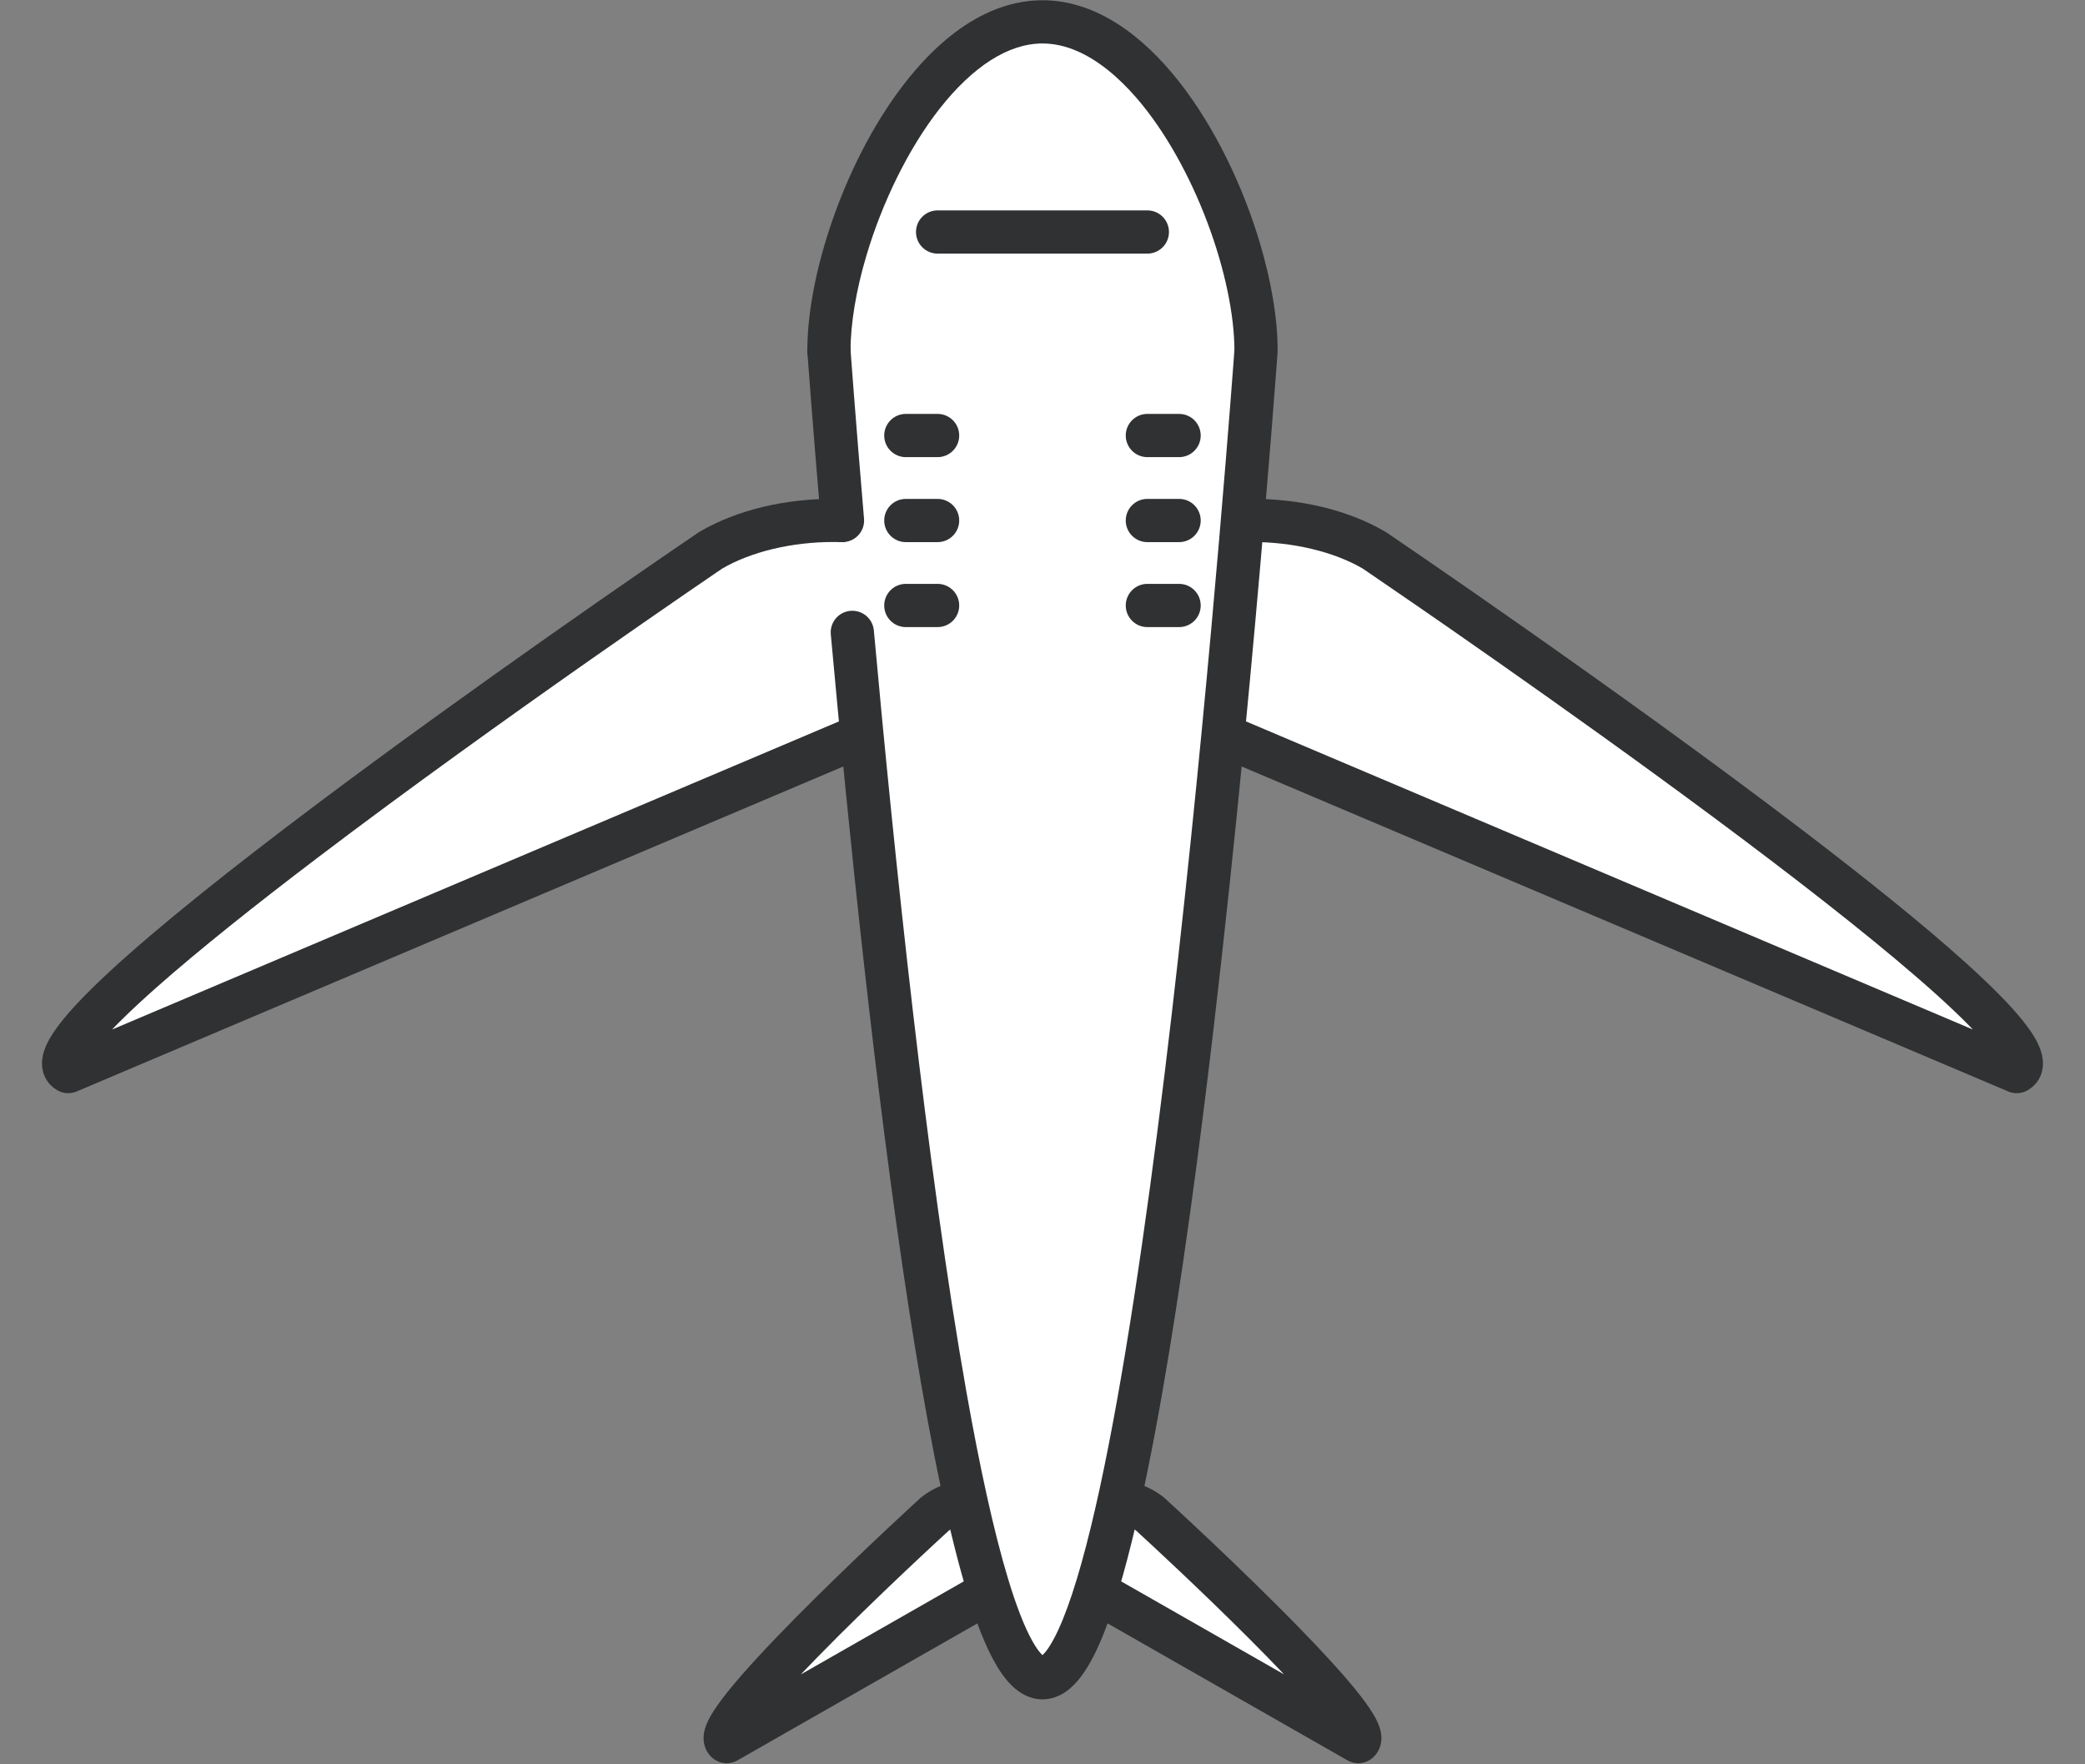 <?xml version="1.0" encoding="UTF-8"?><svg xmlns="http://www.w3.org/2000/svg" xmlns:xlink="http://www.w3.org/1999/xlink" height="204.1" preserveAspectRatio="xMidYMid meet" version="1.0" viewBox="92.0 110.6 241.2 204.1" width="241.2" zoomAndPan="magnify"><rect x="92.0" y="110.6" width="241.2" height="204.1" fill="#808080" stroke="none"/><g><g id="change1_1"><path d="M 202.719 174.258 C 194.848 169.641 182.082 169.641 174.215 174.258 C 174.215 174.258 92.02 229.941 99.891 234.559 L 202.719 190.973 C 210.59 186.355 210.59 178.871 202.719 174.258" fill="#fff"/></g><g id="change2_1"><path d="M 202.719 174.258 L 203.98 172.102 C 199.531 169.504 193.992 168.305 188.465 168.297 C 182.938 168.305 177.398 169.504 172.949 172.102 L 172.812 172.188 C 172.797 172.195 154.066 184.887 135.305 198.68 C 125.922 205.578 116.535 212.75 109.434 218.789 C 105.883 221.812 102.902 224.547 100.738 226.887 C 99.656 228.059 98.773 229.133 98.102 230.164 C 97.766 230.684 97.48 231.195 97.258 231.746 C 97.035 232.297 96.863 232.891 96.859 233.617 C 96.855 234.164 96.98 234.805 97.305 235.383 C 97.625 235.961 98.125 236.426 98.625 236.715 C 99.309 237.117 100.137 237.172 100.867 236.859 L 203.691 193.273 C 203.789 193.234 203.891 193.184 203.98 193.129 C 206.203 191.824 207.965 190.27 209.203 188.484 C 210.438 186.707 211.125 184.676 211.121 182.613 C 211.125 180.555 210.438 178.523 209.203 176.746 C 207.965 174.961 206.203 173.402 203.98 172.102 L 202.719 174.258 L 201.453 176.414 C 203.168 177.418 204.355 178.527 205.09 179.59 C 205.82 180.656 206.117 181.648 206.121 182.613 C 206.117 183.578 205.82 184.574 205.09 185.641 C 204.355 186.703 203.168 187.812 201.453 188.816 L 202.719 190.973 L 201.742 188.672 L 98.914 232.258 L 99.891 234.559 L 101.156 232.402 L 100.43 233.641 L 101.672 232.945 C 101.527 232.68 101.297 232.48 101.156 232.402 L 100.43 233.641 L 101.672 232.945 L 100.473 233.617 L 101.859 233.617 C 101.863 233.48 101.82 233.207 101.672 232.945 L 100.473 233.617 L 101.859 233.617 L 101.293 233.617 L 101.848 233.742 C 101.848 233.742 101.859 233.707 101.859 233.617 L 101.293 233.617 L 101.848 233.742 C 101.848 233.738 101.898 233.574 102.031 233.332 C 102.281 232.852 102.824 232.086 103.602 231.188 C 105.055 229.488 107.316 227.289 110.117 224.812 C 115.023 220.473 121.59 215.246 128.66 209.879 C 139.27 201.82 151.016 193.43 160.102 187.055 C 164.648 183.867 168.527 181.184 171.27 179.297 C 172.641 178.355 173.73 177.609 174.473 177.105 C 175.219 176.598 175.613 176.328 175.613 176.328 L 174.215 174.258 L 175.477 176.414 C 178.898 174.395 183.676 173.285 188.465 173.297 C 193.254 173.285 198.031 174.395 201.453 176.414 L 202.719 174.258" fill="#2f3132"/></g><g id="change1_2"><path d="M 222.477 174.258 C 230.352 169.641 243.113 169.641 250.984 174.258 C 250.984 174.258 333.18 229.941 325.305 234.559 L 222.477 190.973 C 214.605 186.355 214.605 178.871 222.477 174.258" fill="#fff"/></g><g id="change2_2"><path d="M 222.477 174.258 L 223.742 176.414 C 227.164 174.395 231.941 173.285 236.73 173.297 C 241.52 173.285 246.297 174.395 249.719 176.414 L 250.984 174.258 L 249.582 176.328 C 249.582 176.328 249.871 176.523 250.414 176.895 C 254.512 179.684 273 192.344 290.422 205.289 C 299.133 211.762 307.582 218.309 313.793 223.688 C 316.895 226.371 319.441 228.777 321.137 230.664 C 321.98 231.602 322.613 232.418 322.973 233.004 C 323.156 233.293 323.27 233.523 323.316 233.648 L 323.348 233.742 L 323.934 233.617 L 323.336 233.617 L 323.348 233.742 L 323.934 233.617 L 323.336 233.617 L 324.727 233.617 L 323.523 232.945 C 323.375 233.207 323.336 233.48 323.336 233.617 L 324.727 233.617 L 323.523 232.945 L 324.766 233.641 L 324.039 232.402 C 323.898 232.48 323.668 232.68 323.523 232.945 L 324.766 233.641 L 324.039 232.402 L 325.305 234.559 L 326.281 232.258 L 223.453 188.672 L 222.477 190.973 L 223.742 188.816 C 222.027 187.812 220.84 186.703 220.105 185.641 C 219.375 184.574 219.078 183.578 219.074 182.613 C 219.078 181.648 219.375 180.656 220.105 179.59 C 220.84 178.527 222.027 177.418 223.742 176.414 L 222.477 174.258 L 221.215 172.102 C 218.992 173.402 217.23 174.961 215.992 176.746 C 214.758 178.523 214.07 180.555 214.074 182.613 C 214.07 184.676 214.758 186.707 215.992 188.484 C 217.23 190.27 218.992 191.824 221.215 193.129 C 221.305 193.184 221.406 193.234 221.504 193.273 L 324.328 236.859 C 325.062 237.172 325.887 237.117 326.57 236.715 C 327.07 236.426 327.57 235.961 327.891 235.383 C 328.215 234.805 328.34 234.164 328.336 233.617 C 328.332 232.891 328.16 232.297 327.938 231.746 C 327.504 230.688 326.852 229.734 326.012 228.68 C 324.441 226.723 322.168 224.469 319.34 221.914 C 314.395 217.461 307.766 212.156 300.574 206.668 C 279.008 190.223 252.406 172.199 252.387 172.188 L 252.246 172.102 C 247.801 169.504 242.262 168.305 236.73 168.297 C 231.203 168.305 225.664 169.504 221.215 172.102 L 222.477 174.258" fill="#2f3132"/></g><g id="change1_3"><path d="M 209.395 285.738 C 206.844 283.727 202.707 283.727 200.156 285.738 C 200.156 285.738 173.512 310.059 176.062 312.07 L 209.395 293.039 C 211.945 291.023 211.945 287.758 209.395 285.738" fill="#fff"/></g><g id="change2_3"><path d="M 209.395 285.738 L 210.945 283.777 C 209.145 282.363 206.941 281.734 204.773 281.73 C 202.605 281.734 200.406 282.363 198.605 283.777 L 198.469 283.895 C 198.453 283.906 192.375 289.457 186.262 295.508 C 183.203 298.539 180.145 301.688 177.797 304.375 C 176.621 305.723 175.629 306.949 174.871 308.051 C 174.492 308.602 174.172 309.121 173.91 309.664 C 173.777 309.938 173.66 310.219 173.566 310.535 C 173.473 310.852 173.391 311.207 173.391 311.66 C 173.391 312.004 173.441 312.418 173.621 312.855 C 173.797 313.293 174.121 313.73 174.512 314.035 C 175.312 314.664 176.414 314.746 177.301 314.242 L 210.633 295.211 C 210.727 295.16 210.863 295.066 210.945 295.004 C 211.84 294.297 212.562 293.434 213.055 292.473 C 213.547 291.516 213.809 290.453 213.809 289.391 C 213.809 288.324 213.547 287.266 213.055 286.305 C 212.562 285.344 211.84 284.484 210.945 283.777 L 209.395 285.738 L 207.844 287.703 C 208.227 288.004 208.461 288.309 208.605 288.59 C 208.75 288.871 208.809 289.133 208.809 289.391 C 208.809 289.648 208.75 289.906 208.605 290.191 C 208.461 290.473 208.227 290.777 207.844 291.078 L 209.395 293.039 L 208.156 290.867 L 174.82 309.902 L 176.062 312.07 L 177.609 310.109 L 176.328 311.734 L 178.242 310.941 C 178.121 310.645 177.883 310.32 177.609 310.109 L 176.328 311.734 L 178.242 310.941 L 176.508 311.66 L 178.391 311.66 C 178.391 311.496 178.363 311.242 178.242 310.941 L 176.508 311.66 L 178.391 311.66 L 177.309 311.66 L 178.352 311.973 C 178.355 311.961 178.387 311.879 178.391 311.66 L 177.309 311.66 L 178.352 311.973 L 178.355 311.973 C 178.367 311.926 178.48 311.68 178.684 311.352 C 179.062 310.734 179.742 309.824 180.609 308.781 C 182.133 306.949 184.238 304.68 186.523 302.34 C 189.953 298.824 193.789 295.129 196.762 292.316 C 198.25 290.91 199.52 289.727 200.418 288.895 C 200.867 288.48 201.227 288.152 201.469 287.93 C 201.711 287.703 201.84 287.586 201.84 287.586 L 200.156 285.738 L 201.703 287.703 C 202.453 287.102 203.598 286.723 204.773 286.73 C 205.949 286.723 207.094 287.102 207.844 287.703 L 209.395 285.738" fill="#2f3132"/></g><g id="change1_4"><path d="M 215.801 285.738 C 218.352 283.727 222.488 283.727 225.039 285.738 C 225.039 285.738 251.688 310.059 249.133 312.07 L 215.801 293.039 C 213.25 291.023 213.25 287.758 215.801 285.738" fill="#fff"/></g><g id="change2_4"><path d="M 215.801 285.738 L 217.352 287.703 C 218.102 287.102 219.246 286.723 220.422 286.73 C 221.598 286.723 222.742 287.102 223.492 287.703 L 225.039 285.738 L 223.355 287.586 C 223.355 287.586 223.445 287.672 223.621 287.832 C 224.941 289.039 230.922 294.559 236.539 300.184 C 239.348 302.992 242.066 305.832 244.035 308.129 C 245.016 309.27 245.809 310.285 246.305 311.027 C 246.551 311.398 246.723 311.699 246.797 311.863 L 246.836 311.957 L 246.844 311.977 L 247.852 311.66 L 246.809 311.66 C 246.809 311.891 246.844 311.973 246.844 311.977 L 247.852 311.66 L 246.809 311.66 L 248.688 311.66 L 246.953 310.941 C 246.832 311.242 246.809 311.496 246.809 311.66 L 248.688 311.66 L 246.953 310.941 L 248.867 311.734 L 247.586 310.109 C 247.312 310.32 247.074 310.645 246.953 310.941 L 248.867 311.734 L 247.586 310.109 L 249.133 312.07 L 250.375 309.902 L 217.039 290.867 L 215.801 293.039 L 217.352 291.078 C 216.969 290.777 216.734 290.473 216.59 290.191 C 216.445 289.906 216.387 289.648 216.387 289.391 C 216.387 289.133 216.445 288.871 216.59 288.59 C 216.734 288.309 216.969 288.004 217.352 287.703 L 215.801 285.738 L 214.254 283.777 C 213.355 284.484 212.637 285.344 212.141 286.305 C 211.648 287.266 211.387 288.324 211.387 289.391 C 211.387 290.453 211.648 291.516 212.141 292.473 C 212.637 293.434 213.355 294.297 214.254 295.004 C 214.336 295.066 214.473 295.16 214.562 295.211 L 247.895 314.242 C 248.777 314.746 249.887 314.664 250.684 314.035 C 251.074 313.73 251.398 313.293 251.574 312.855 C 251.754 312.418 251.805 312.004 251.809 311.66 C 251.805 311.207 251.727 310.852 251.633 310.535 C 251.441 309.926 251.184 309.43 250.879 308.91 C 250.305 307.949 249.531 306.922 248.586 305.773 C 246.938 303.77 244.766 301.434 242.418 299.02 C 235.379 291.785 226.746 283.91 226.727 283.895 L 226.59 283.777 C 224.789 282.363 222.59 281.734 220.422 281.73 C 218.254 281.734 216.055 282.363 214.25 283.777 L 215.801 285.738" fill="#2f3132"/></g><g id="change1_5"><path d="M 190.602 183.754 C 194.691 228.824 203.008 304.68 212.598 304.68 C 226.242 304.68 237.301 151.148 237.301 151.148 C 237.301 137.508 226.242 113.129 212.598 113.129 C 198.953 113.129 187.895 137.508 187.895 151.148" fill="#fff"/></g><g id="change2_5"><path d="M 188.109 183.98 C 190.16 206.543 193.262 236.805 197.066 261.496 C 198.973 273.852 201.043 284.801 203.281 292.797 C 204.41 296.801 205.562 300.062 206.859 302.508 C 207.52 303.73 208.207 304.766 209.082 305.617 C 209.523 306.039 210.02 306.418 210.605 306.707 C 211.191 306.992 211.883 307.18 212.598 307.18 C 213.621 307.18 214.562 306.801 215.289 306.297 C 216 305.801 216.566 305.191 217.086 304.508 C 218.078 303.172 218.902 301.508 219.715 299.48 C 221.219 295.691 222.605 290.621 223.945 284.562 C 226.281 273.969 228.43 260.383 230.352 245.922 C 236.105 202.555 239.793 151.355 239.797 151.328 L 239.801 151.148 C 239.801 147.406 239.059 143.129 237.758 138.738 C 235.797 132.164 232.57 125.352 228.375 120.016 C 226.27 117.348 223.918 115.047 221.289 113.363 C 218.668 111.684 215.723 110.629 212.598 110.629 C 210.52 110.629 208.508 111.098 206.629 111.906 C 203.34 113.332 200.445 115.758 197.895 118.715 C 194.07 123.156 190.996 128.84 188.824 134.613 C 186.664 140.395 185.402 146.238 185.395 151.148 C 185.395 152.531 186.512 153.648 187.895 153.648 C 189.273 153.648 190.395 152.531 190.395 151.148 C 190.391 148.07 191.031 144.184 192.23 140.164 C 194.02 134.133 197.059 127.781 200.75 123.109 C 202.59 120.77 204.586 118.859 206.598 117.574 C 208.617 116.289 210.605 115.633 212.598 115.629 C 213.93 115.633 215.246 115.922 216.586 116.5 C 218.926 117.504 221.312 119.414 223.516 121.977 C 226.824 125.809 229.695 131.051 231.688 136.371 C 233.691 141.684 234.809 147.105 234.801 151.148 L 237.301 151.148 L 234.809 150.969 C 234.809 150.973 234.766 151.566 234.684 152.688 C 234.051 161.098 231.105 199.027 226.727 234.797 C 224.539 252.676 221.988 270.027 219.215 282.801 C 217.832 289.18 216.379 294.426 214.961 297.906 C 214.258 299.641 213.551 300.93 213.004 301.613 C 212.734 301.957 212.512 302.141 212.43 302.191 L 212.398 302.211 L 212.512 302.449 L 212.449 302.195 L 212.398 302.211 L 212.512 302.449 L 212.449 302.195 L 212.598 302.797 L 212.598 302.18 L 212.449 302.195 L 212.598 302.797 L 212.598 302.18 L 212.598 302.797 L 212.746 302.195 L 212.598 302.18 L 212.598 302.797 L 212.746 302.195 L 212.684 302.453 L 212.797 302.211 L 212.746 302.195 L 212.684 302.453 L 212.797 302.211 C 212.793 302.211 212.707 302.164 212.566 302.031 C 212.289 301.777 211.852 301.211 211.395 300.375 C 210.52 298.809 209.551 296.336 208.613 293.219 C 206.957 287.75 205.336 280.285 203.809 271.668 C 199.223 245.793 195.449 209.52 193.09 183.527 C 192.965 182.152 191.75 181.137 190.371 181.262 C 188.996 181.387 187.984 182.605 188.109 183.98" fill="#2f3132"/></g><g id="change1_6"><path d="M 187.895 151.148 C 187.895 151.148 188.449 158.855 189.465 170.812" fill="#fff"/></g><g id="change2_6"><path d="M 185.398 151.328 C 185.398 151.336 185.957 159.051 186.973 171.023 C 187.09 172.398 188.301 173.418 189.676 173.301 C 191.051 173.184 192.07 171.977 191.953 170.602 C 191.445 164.629 191.055 159.719 190.789 156.305 C 190.656 154.594 190.555 153.262 190.488 152.355 C 190.422 151.445 190.387 150.973 190.387 150.969 C 190.285 149.594 189.09 148.559 187.715 148.656 C 186.336 148.754 185.301 149.953 185.398 151.328" fill="#2f3132"/></g><g id="change2_7"><path d="M 224.73 134.938 L 200.465 134.938 C 199.086 134.938 197.965 136.059 197.965 137.438 C 197.965 138.816 199.086 139.938 200.465 139.938 L 224.73 139.938 C 226.113 139.938 227.23 138.816 227.23 137.438 C 227.23 136.059 226.113 134.938 224.73 134.938" fill="#2f3132"/></g><g id="change2_8"><path d="M 224.73 163.48 L 228.402 163.48 C 229.785 163.48 230.902 162.359 230.902 160.98 C 230.902 159.598 229.785 158.48 228.402 158.48 L 224.73 158.48 C 223.352 158.48 222.23 159.598 222.23 160.98 C 222.23 162.359 223.352 163.48 224.73 163.48" fill="#2f3132"/></g><g id="change2_9"><path d="M 224.73 173.312 L 228.402 173.312 C 229.785 173.312 230.902 172.191 230.902 170.812 C 230.902 169.43 229.785 168.312 228.402 168.312 L 224.73 168.312 C 223.352 168.312 222.23 169.43 222.23 170.812 C 222.23 172.191 223.352 173.312 224.73 173.312" fill="#2f3132"/></g><g id="change2_10"><path d="M 224.73 183.141 L 228.402 183.141 C 229.785 183.141 230.902 182.023 230.902 180.641 C 230.902 179.262 229.785 178.141 228.402 178.141 L 224.73 178.141 C 223.352 178.141 222.23 179.262 222.23 180.641 C 222.23 182.023 223.352 183.141 224.73 183.141" fill="#2f3132"/></g><g id="change2_11"><path d="M 196.789 163.48 L 200.465 163.48 C 201.844 163.48 202.965 162.359 202.965 160.98 C 202.965 159.598 201.844 158.48 200.465 158.48 L 196.789 158.48 C 195.41 158.48 194.289 159.598 194.289 160.98 C 194.289 162.359 195.41 163.48 196.789 163.48" fill="#2f3132"/></g><g id="change2_12"><path d="M 196.789 173.312 L 200.465 173.312 C 201.844 173.312 202.965 172.191 202.965 170.812 C 202.965 169.43 201.844 168.312 200.465 168.312 L 196.789 168.312 C 195.41 168.312 194.289 169.43 194.289 170.812 C 194.289 172.191 195.41 173.312 196.789 173.312" fill="#2f3132"/></g><g id="change2_13"><path d="M 196.789 183.141 L 200.465 183.141 C 201.844 183.141 202.965 182.023 202.965 180.641 C 202.965 179.262 201.844 178.141 200.465 178.141 L 196.789 178.141 C 195.41 178.141 194.289 179.262 194.289 180.641 C 194.289 182.023 195.41 183.141 196.789 183.141" fill="#2f3132"/></g></g></svg>